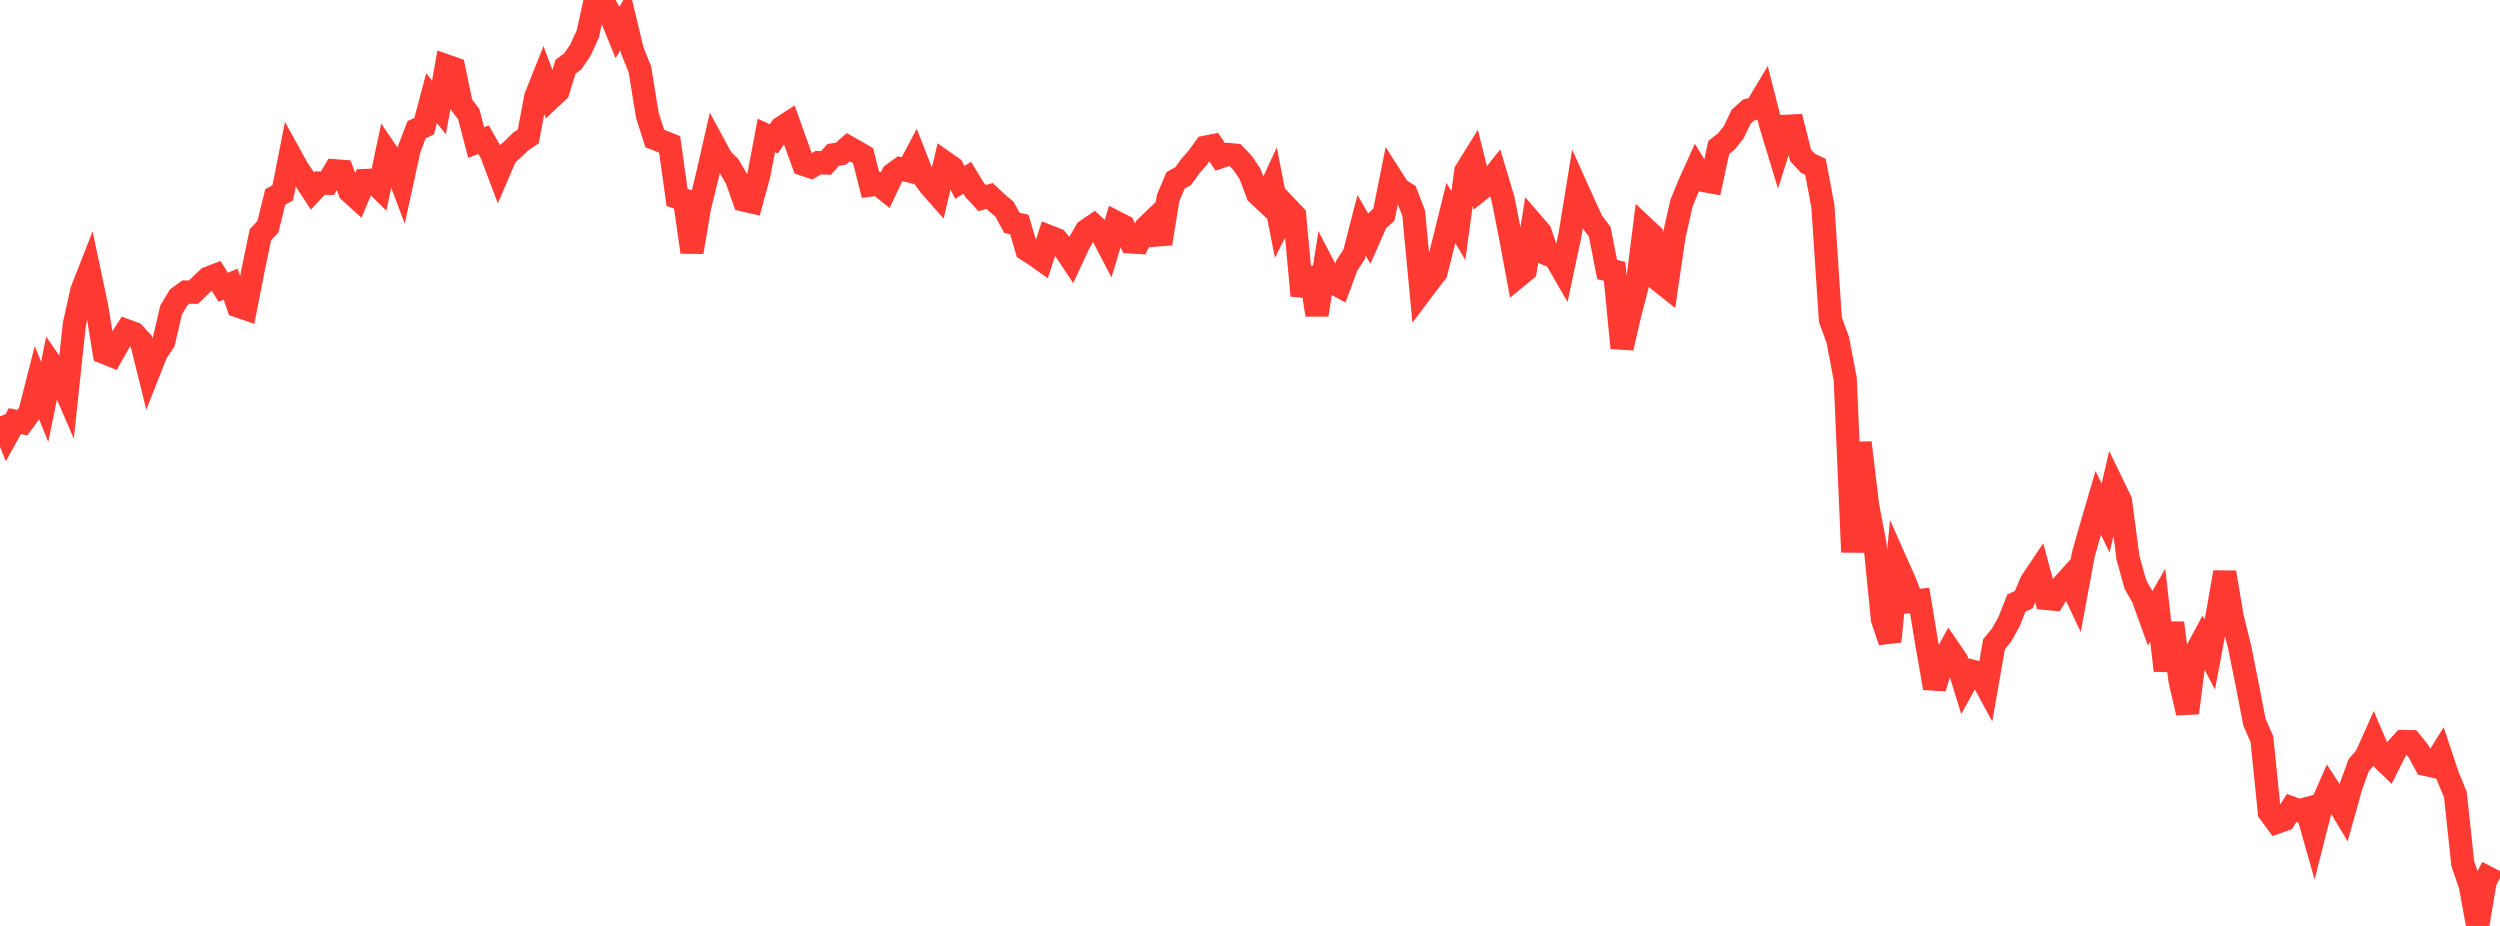 <?xml version="1.0" standalone="no"?>
<!DOCTYPE svg PUBLIC "-//W3C//DTD SVG 1.1//EN" "http://www.w3.org/Graphics/SVG/1.1/DTD/svg11.dtd">

<svg width="135" height="50" viewBox="0 0 135 50" preserveAspectRatio="none" 
  xmlns="http://www.w3.org/2000/svg"
  xmlns:xlink="http://www.w3.org/1999/xlink">


<polyline points="0.0, 22.487 0.402, 23.467 0.804, 22.742 1.205, 22.822 1.607, 22.276 2.009, 20.698 2.411, 21.702 2.812, 19.741 3.214, 20.325 3.616, 21.256 4.018, 17.486 4.42, 15.691 4.821, 14.666 5.223, 16.566 5.625, 19.032 6.027, 19.195 6.429, 18.485 6.83, 17.858 7.232, 18.007 7.634, 18.443 8.036, 20.073 8.438, 19.055 8.839, 18.466 9.241, 16.738 9.643, 16.063 10.045, 15.769 10.446, 15.779 10.848, 15.388 11.25, 15.013 11.652, 14.86 12.054, 15.512 12.455, 15.343 12.857, 16.526 13.259, 16.664 13.661, 14.616 14.062, 12.675 14.464, 12.251 14.866, 10.634 15.268, 10.417 15.67, 8.388 16.071, 9.115 16.473, 9.7 16.875, 10.313 17.277, 9.883 17.679, 9.895 18.08, 9.219 18.482, 9.251 18.884, 10.34 19.286, 10.703 19.688, 9.747 20.089, 9.729 20.491, 10.129 20.893, 8.235 21.295, 8.824 21.696, 9.884 22.098, 8.042 22.5, 7 22.902, 6.819 23.304, 5.304 23.705, 5.798 24.107, 3.558 24.509, 3.7 24.911, 5.635 25.312, 6.167 25.714, 7.696 26.116, 7.545 26.518, 8.252 26.92, 9.314 27.321, 8.384 27.723, 8.029 28.125, 7.636 28.527, 7.368 28.929, 5.228 29.33, 4.223 29.732, 5.299 30.134, 4.923 30.536, 3.61 30.938, 3.305 31.339, 2.713 31.741, 1.839 32.143, 0.0 32.545, 0.014 32.946, 0.756 33.348, 1.747 33.75, 1.074 34.152, 2.75 34.554, 3.743 34.955, 6.218 35.357, 7.48 35.759, 7.638 36.161, 7.798 36.562, 10.659 36.964, 10.801 37.366, 13.613 37.768, 11.235 38.17, 9.592 38.571, 7.839 38.973, 8.582 39.375, 8.98 39.777, 9.668 40.179, 10.807 40.58, 10.898 40.982, 9.434 41.384, 7.312 41.786, 7.497 42.188, 6.909 42.589, 6.648 42.991, 7.779 43.393, 8.876 43.795, 9.01 44.196, 8.781 44.598, 8.803 45.0, 8.359 45.402, 8.301 45.804, 7.949 46.205, 8.175 46.607, 8.409 47.009, 9.99 47.411, 9.934 47.812, 10.252 48.214, 9.405 48.616, 9.113 49.018, 9.212 49.42, 8.453 49.821, 9.48 50.223, 10.031 50.625, 10.486 51.027, 8.78 51.429, 9.063 51.83, 9.849 52.232, 9.601 52.634, 10.261 53.036, 10.697 53.438, 10.582 53.839, 10.959 54.241, 11.295 54.643, 12.032 55.045, 12.124 55.446, 13.484 55.848, 13.741 56.25, 14.026 56.652, 12.779 57.054, 12.935 57.455, 13.411 57.857, 14.015 58.259, 13.151 58.661, 12.451 59.062, 12.18 59.464, 12.559 59.866, 13.332 60.268, 12.008 60.67, 12.214 61.071, 13.069 61.473, 13.091 61.875, 12.287 62.277, 11.901 62.679, 13.156 63.08, 10.689 63.482, 9.736 63.884, 9.517 64.286, 8.964 64.688, 8.505 65.089, 7.949 65.491, 7.869 65.893, 8.473 66.295, 8.337 66.696, 8.377 67.098, 8.795 67.5, 9.388 67.902, 10.461 68.304, 10.839 68.705, 9.97 69.107, 12.014 69.509, 11.214 69.911, 11.637 70.312, 15.966 70.714, 14.46 71.116, 17.004 71.518, 14.454 71.92, 15.225 72.321, 15.443 72.723, 14.351 73.125, 13.726 73.527, 12.17 73.929, 12.866 74.33, 11.959 74.732, 11.589 75.134, 9.584 75.536, 10.212 75.938, 10.467 76.339, 11.51 76.741, 15.762 77.143, 15.227 77.545, 14.711 77.946, 13.126 78.348, 11.501 78.75, 12.178 79.152, 9.242 79.554, 8.596 79.955, 10.222 80.357, 9.901 80.759, 9.393 81.161, 10.729 81.562, 12.763 81.964, 14.922 82.366, 14.591 82.768, 12.073 83.17, 12.538 83.571, 13.732 83.973, 13.893 84.375, 14.588 84.777, 12.695 85.179, 10.227 85.58, 11.117 85.982, 11.985 86.384, 12.51 86.786, 14.559 87.188, 14.65 87.589, 18.789 87.991, 17.049 88.393, 15.502 88.795, 12.304 89.196, 12.68 89.598, 15.151 90.0, 15.47 90.402, 12.741 90.804, 10.963 91.205, 9.988 91.607, 9.095 92.009, 9.752 92.411, 9.825 92.812, 7.961 93.214, 7.649 93.616, 7.151 94.018, 6.308 94.42, 5.945 94.821, 5.843 95.223, 5.174 95.625, 6.757 96.027, 8.082 96.429, 6.82 96.83, 6.8 97.232, 8.392 97.634, 8.821 98.036, 9.01 98.438, 11.143 98.839, 17.253 99.241, 18.356 99.643, 20.47 100.045, 29.811 100.446, 23.902 100.848, 27.268 101.25, 29.41 101.652, 33.447 102.054, 34.641 102.455, 30.504 102.857, 31.405 103.259, 32.469 103.661, 32.423 104.062, 34.851 104.464, 37.155 104.866, 35.821 105.268, 35.083 105.67, 35.675 106.071, 36.971 106.473, 36.24 106.875, 36.341 107.277, 37.085 107.679, 34.785 108.08, 34.301 108.482, 33.583 108.884, 32.565 109.286, 32.378 109.688, 31.422 110.089, 30.824 110.491, 32.317 110.893, 32.355 111.295, 31.707 111.696, 31.262 112.098, 32.113 112.5, 29.946 112.902, 28.526 113.304, 27.155 113.705, 27.976 114.107, 26.223 114.509, 27.054 114.911, 30.118 115.312, 31.563 115.714, 32.266 116.116, 33.378 116.518, 32.675 116.92, 36.209 117.321, 33.639 117.723, 36.762 118.125, 38.496 118.527, 35.328 118.929, 34.577 119.33, 35.349 119.732, 33.21 120.134, 30.906 120.536, 33.306 120.938, 34.928 121.339, 36.918 121.741, 39.002 122.143, 39.917 122.545, 43.862 122.946, 44.404 123.348, 44.26 123.75, 43.632 124.152, 43.779 124.554, 43.671 124.955, 45.088 125.357, 43.504 125.759, 42.589 126.161, 43.204 126.562, 43.869 126.964, 42.432 127.366, 41.332 127.768, 40.853 128.17, 39.956 128.571, 40.896 128.973, 41.286 129.375, 40.486 129.777, 40.041 130.179, 40.049 130.58, 40.54 130.982, 41.28 131.384, 41.37 131.786, 40.727 132.188, 41.936 132.589, 42.901 132.991, 46.641 133.393, 47.813 133.795, 50.0 134.196, 47.609 134.598, 46.829" fill="none" stroke="#ff3a33" stroke-width="1.25"/>

</svg>
